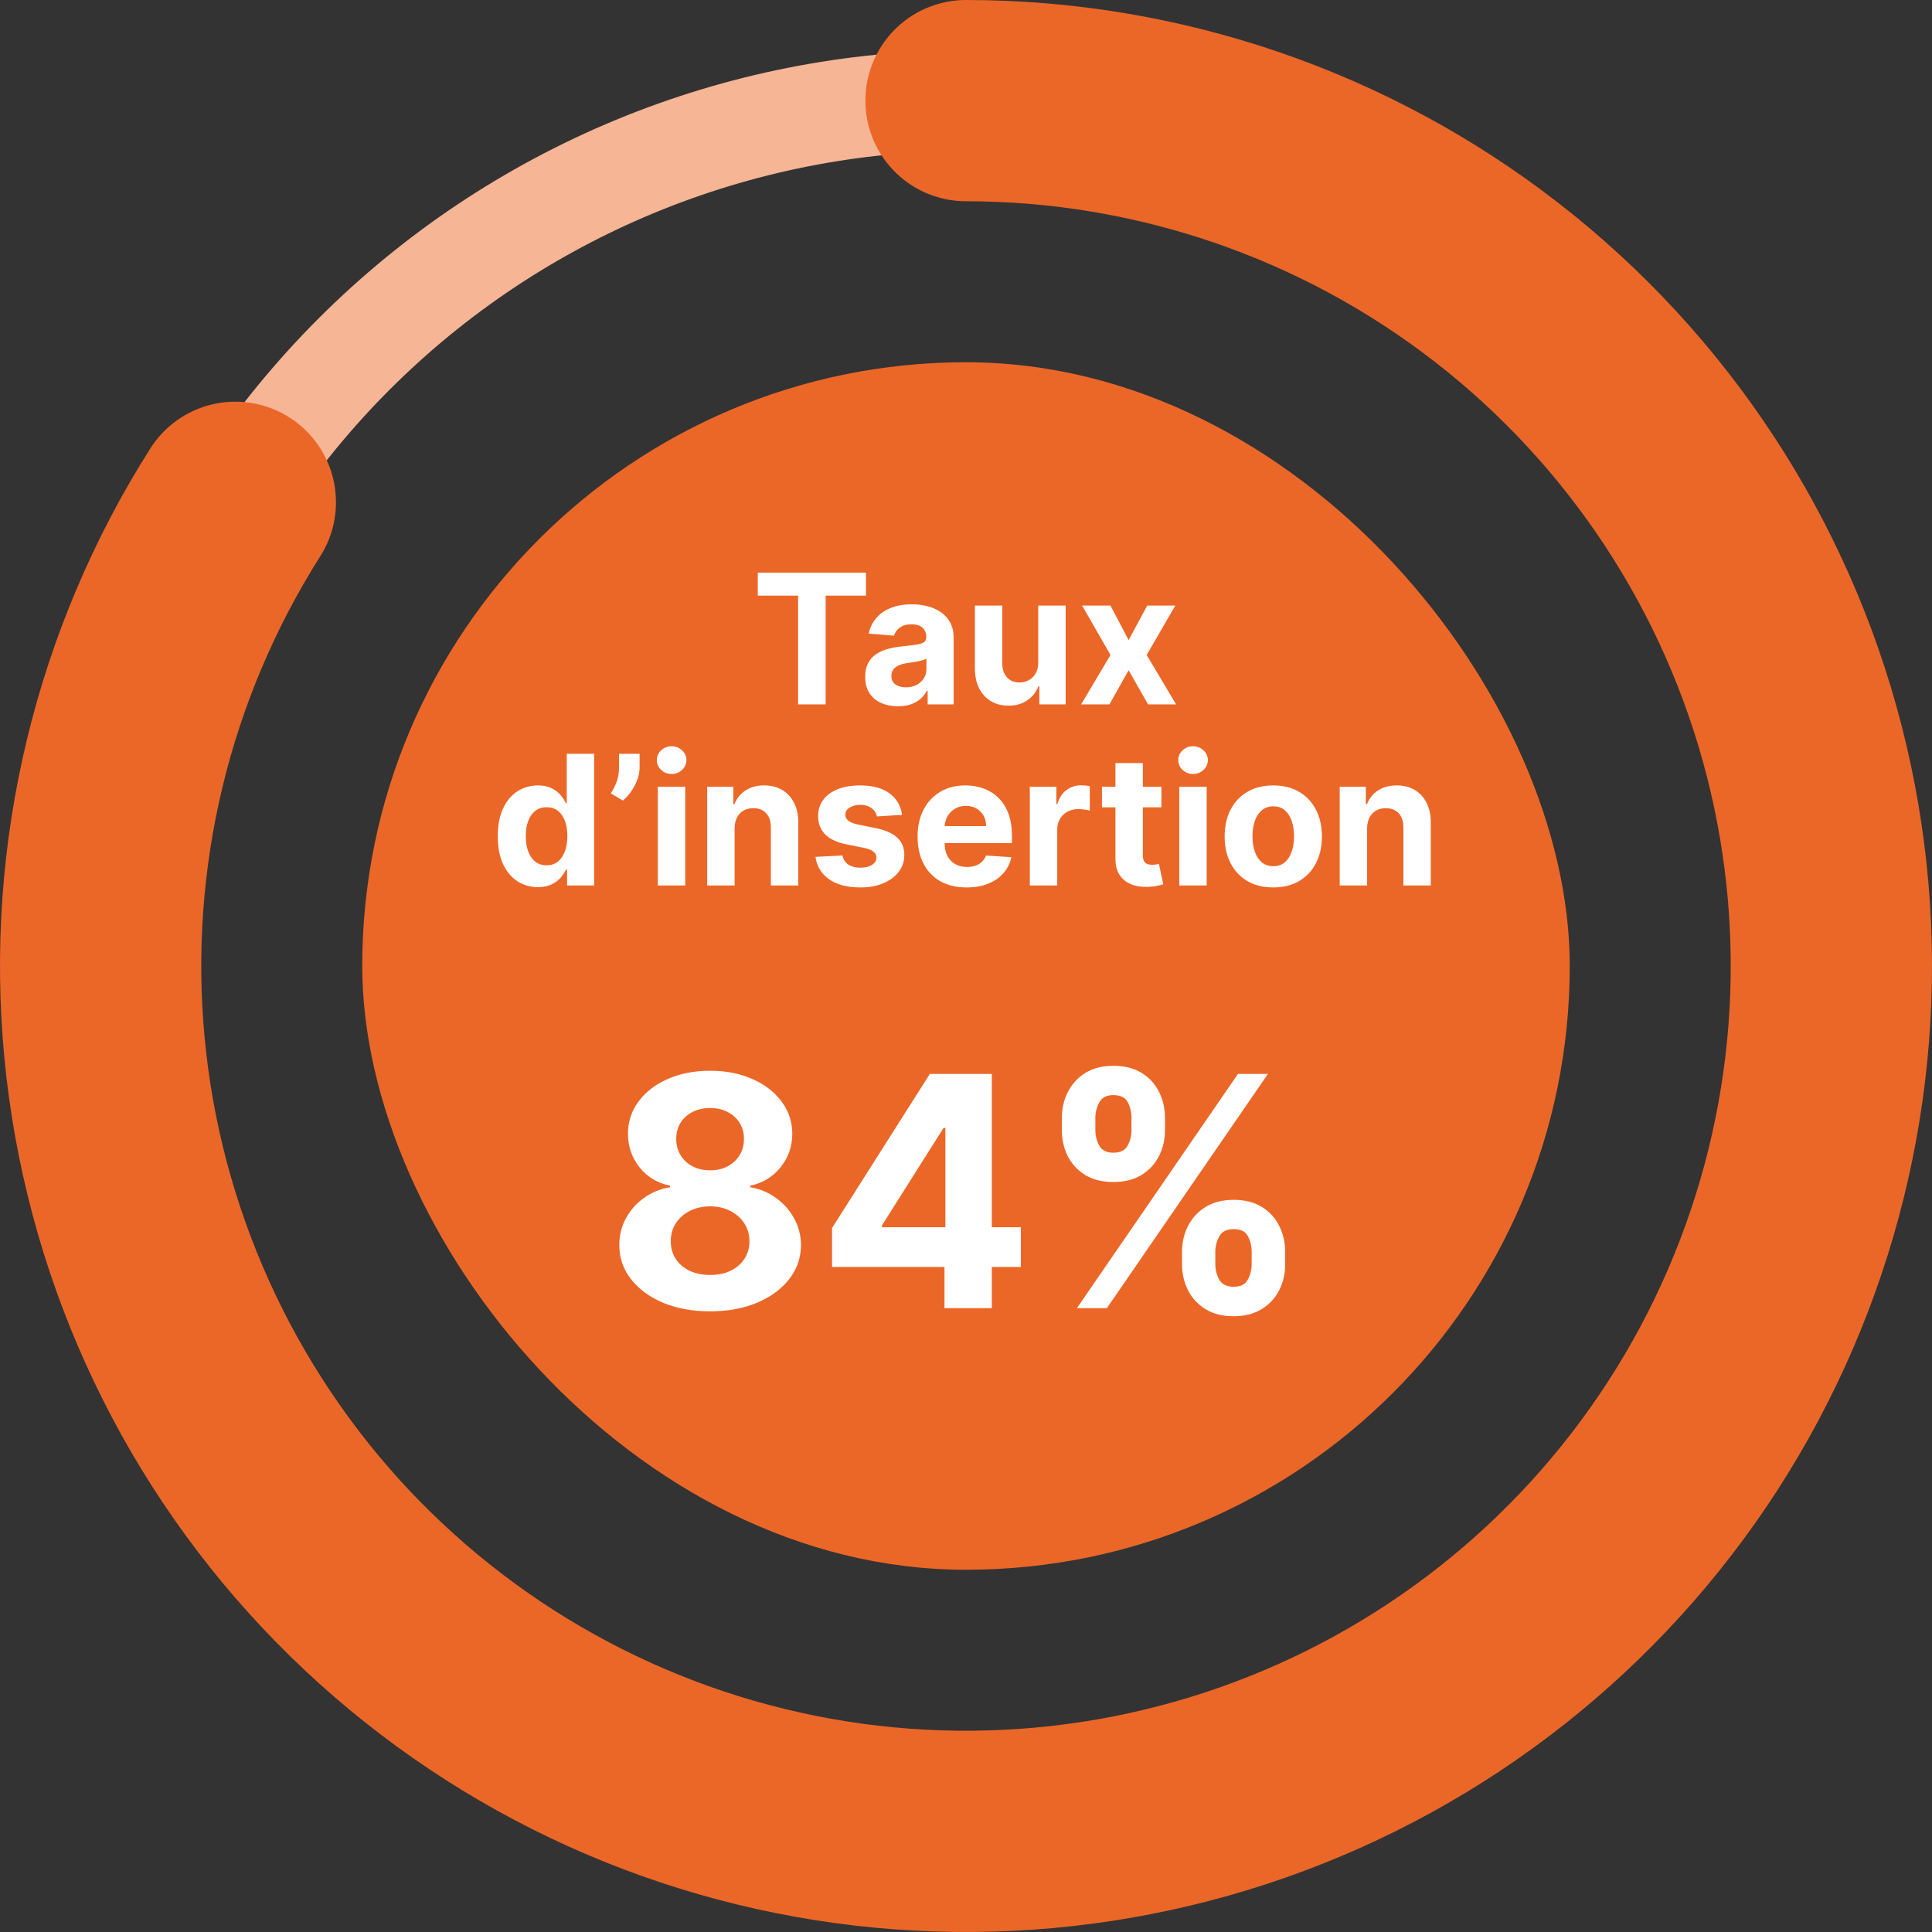 <svg width="96" height="96" viewBox="0 0 96 96" fill="none" xmlns="http://www.w3.org/2000/svg">
<rect x="0" y="0" width="96" height="96" fill="#333333" stroke="none"/>
<path d="M48 5C53.647 5 59.238 6.112 64.455 8.273C69.672 10.434 74.413 13.601 78.406 17.594C82.398 21.587 85.566 26.328 87.727 31.545C89.888 36.762 91 42.353 91 48C91 53.647 89.888 59.238 87.727 64.455C85.566 69.672 82.398 74.413 78.406 78.406C74.413 82.398 69.672 85.566 64.455 87.727C59.238 89.888 53.647 91 48 91C42.353 91 36.762 89.888 31.545 87.727C26.328 85.566 21.587 82.398 17.594 78.406C13.601 74.413 10.434 69.672 8.273 64.455C6.112 59.238 5 53.647 5 48C5 42.353 6.112 36.762 8.273 31.545C10.434 26.328 13.601 21.587 17.594 17.594C21.587 13.601 26.328 10.434 31.545 8.273C36.762 6.112 42.353 5 48 5L48 5Z" stroke="#F6B594" stroke-width="5"/>
<rect x="18" y="18" width="60" height="60" rx="30" fill="#EB6728"/>
<path d="M37.654 29.596V28.454H43.03V29.596H41.026V35H39.658V29.596H37.654ZM44.621 35.093C44.308 35.093 44.029 35.038 43.784 34.93C43.539 34.819 43.345 34.656 43.202 34.441C43.062 34.223 42.991 33.953 42.991 33.629C42.991 33.356 43.041 33.127 43.142 32.942C43.242 32.756 43.378 32.607 43.551 32.494C43.723 32.381 43.919 32.296 44.139 32.239C44.36 32.181 44.593 32.141 44.836 32.117C45.121 32.087 45.351 32.06 45.526 32.034C45.701 32.006 45.827 31.966 45.906 31.913C45.985 31.859 46.025 31.78 46.025 31.676V31.657C46.025 31.454 45.961 31.298 45.833 31.187C45.707 31.076 45.528 31.021 45.296 31.021C45.051 31.021 44.856 31.075 44.711 31.184C44.566 31.291 44.47 31.425 44.423 31.587L43.164 31.484C43.228 31.186 43.354 30.928 43.541 30.711C43.729 30.491 43.971 30.323 44.267 30.206C44.565 30.087 44.91 30.027 45.302 30.027C45.575 30.027 45.836 30.059 46.085 30.123C46.337 30.187 46.559 30.286 46.753 30.42C46.949 30.554 47.104 30.727 47.217 30.938C47.33 31.147 47.386 31.397 47.386 31.689V35H46.095V34.319H46.056C45.978 34.473 45.872 34.608 45.74 34.725C45.608 34.84 45.449 34.931 45.264 34.997C45.078 35.061 44.864 35.093 44.621 35.093ZM45.011 34.153C45.212 34.153 45.389 34.114 45.542 34.035C45.695 33.954 45.816 33.845 45.903 33.709C45.99 33.572 46.034 33.418 46.034 33.245V32.724C45.991 32.752 45.933 32.778 45.858 32.801C45.786 32.822 45.704 32.843 45.612 32.862C45.521 32.879 45.429 32.895 45.337 32.91C45.246 32.923 45.163 32.934 45.088 32.945C44.928 32.968 44.789 33.006 44.669 33.057C44.55 33.108 44.457 33.177 44.391 33.265C44.325 33.35 44.292 33.456 44.292 33.584C44.292 33.77 44.359 33.911 44.494 34.009C44.63 34.105 44.803 34.153 45.011 34.153ZM51.59 32.91V30.091H52.952V35H51.645V34.108H51.593C51.483 34.396 51.298 34.627 51.041 34.802C50.785 34.977 50.473 35.064 50.104 35.064C49.776 35.064 49.487 34.989 49.238 34.84C48.989 34.691 48.794 34.479 48.653 34.204C48.515 33.929 48.444 33.6 48.442 33.217V30.091H49.804V32.974C49.806 33.264 49.884 33.492 50.037 33.661C50.191 33.829 50.396 33.913 50.654 33.913C50.818 33.913 50.971 33.876 51.114 33.801C51.257 33.725 51.372 33.612 51.459 33.463C51.549 33.314 51.593 33.129 51.59 32.91ZM55.179 30.091L56.08 31.807L57.004 30.091H58.4L56.978 32.545L58.439 35H57.048L56.08 33.303L55.127 35H53.721L55.179 32.545L53.772 30.091H55.179ZM26.727 44.08C26.354 44.08 26.017 43.984 25.714 43.792C25.414 43.598 25.175 43.314 24.998 42.939C24.823 42.562 24.736 42.099 24.736 41.552C24.736 40.989 24.827 40.522 25.008 40.149C25.189 39.774 25.43 39.494 25.73 39.308C26.033 39.121 26.364 39.027 26.724 39.027C26.999 39.027 27.228 39.074 27.411 39.168C27.597 39.259 27.746 39.374 27.859 39.513C27.974 39.649 28.061 39.783 28.121 39.916H28.162V37.455H29.521V44H28.178V43.214H28.121C28.057 43.35 27.966 43.485 27.849 43.62C27.734 43.752 27.584 43.861 27.398 43.949C27.215 44.036 26.991 44.08 26.727 44.08ZM27.159 42.996C27.378 42.996 27.564 42.937 27.715 42.818C27.868 42.696 27.985 42.527 28.066 42.309C28.149 42.092 28.191 41.837 28.191 41.545C28.191 41.254 28.151 41 28.07 40.785C27.989 40.57 27.871 40.403 27.718 40.286C27.565 40.169 27.378 40.11 27.159 40.11C26.935 40.11 26.746 40.171 26.593 40.293C26.44 40.414 26.323 40.582 26.245 40.798C26.166 41.013 26.126 41.262 26.126 41.545C26.126 41.831 26.166 42.084 26.245 42.303C26.326 42.52 26.442 42.691 26.593 42.814C26.746 42.936 26.935 42.996 27.159 42.996ZM31.781 37.455V38.145C31.781 38.341 31.743 38.541 31.666 38.746C31.591 38.948 31.491 39.14 31.366 39.321C31.24 39.5 31.102 39.652 30.953 39.778L30.352 39.423C30.459 39.255 30.553 39.069 30.634 38.864C30.717 38.659 30.758 38.422 30.758 38.151V37.455H31.781ZM32.688 44V39.091H34.049V44H32.688ZM33.372 38.458C33.169 38.458 32.996 38.391 32.851 38.257C32.708 38.12 32.637 37.957 32.637 37.768C32.637 37.58 32.708 37.419 32.851 37.285C32.996 37.149 33.169 37.081 33.372 37.081C33.574 37.081 33.747 37.149 33.89 37.285C34.034 37.419 34.107 37.58 34.107 37.768C34.107 37.957 34.034 38.12 33.89 38.257C33.747 38.391 33.574 38.458 33.372 38.458ZM36.502 41.162V44H35.14V39.091H36.438V39.957H36.495C36.604 39.672 36.786 39.446 37.042 39.279C37.297 39.111 37.607 39.027 37.972 39.027C38.313 39.027 38.61 39.102 38.863 39.251C39.117 39.4 39.314 39.613 39.455 39.89C39.595 40.165 39.666 40.493 39.666 40.874V44H38.304V41.117C38.306 40.817 38.23 40.582 38.074 40.414C37.918 40.244 37.704 40.158 37.432 40.158C37.248 40.158 37.086 40.198 36.946 40.277C36.807 40.355 36.699 40.471 36.62 40.622C36.543 40.771 36.504 40.951 36.502 41.162ZM44.823 40.491L43.577 40.568C43.555 40.461 43.51 40.365 43.439 40.28C43.369 40.193 43.276 40.123 43.161 40.072C43.048 40.019 42.913 39.992 42.755 39.992C42.544 39.992 42.367 40.037 42.222 40.126C42.077 40.214 42.004 40.331 42.004 40.478C42.004 40.595 42.051 40.694 42.145 40.775C42.239 40.856 42.4 40.921 42.627 40.97L43.516 41.149C43.993 41.247 44.349 41.405 44.584 41.622C44.818 41.84 44.935 42.125 44.935 42.479C44.935 42.8 44.84 43.083 44.651 43.326C44.463 43.569 44.205 43.758 43.877 43.895C43.551 44.029 43.175 44.096 42.749 44.096C42.099 44.096 41.581 43.961 41.196 43.69C40.812 43.417 40.587 43.047 40.521 42.578L41.86 42.508C41.901 42.706 41.999 42.857 42.154 42.961C42.31 43.064 42.509 43.115 42.752 43.115C42.991 43.115 43.182 43.069 43.327 42.977C43.474 42.883 43.549 42.763 43.551 42.616C43.549 42.492 43.497 42.391 43.395 42.312C43.292 42.231 43.135 42.17 42.922 42.127L42.071 41.958C41.592 41.862 41.235 41.696 41.001 41.459C40.769 41.223 40.652 40.921 40.652 40.555C40.652 40.239 40.738 39.968 40.908 39.74C41.081 39.512 41.322 39.336 41.633 39.212C41.947 39.089 42.313 39.027 42.733 39.027C43.353 39.027 43.841 39.158 44.197 39.42C44.555 39.682 44.764 40.039 44.823 40.491ZM48.03 44.096C47.525 44.096 47.09 43.994 46.726 43.789C46.363 43.582 46.084 43.291 45.888 42.913C45.692 42.534 45.594 42.086 45.594 41.568C45.594 41.063 45.692 40.62 45.888 40.238C46.084 39.857 46.36 39.56 46.716 39.347C47.074 39.133 47.494 39.027 47.975 39.027C48.299 39.027 48.601 39.079 48.88 39.184C49.161 39.286 49.406 39.44 49.615 39.647C49.826 39.854 49.99 40.114 50.107 40.427C50.224 40.738 50.283 41.102 50.283 41.52V41.894H46.138V41.05H49.001C49.001 40.854 48.959 40.68 48.873 40.529C48.788 40.378 48.67 40.26 48.519 40.174C48.369 40.087 48.196 40.043 47.998 40.043C47.791 40.043 47.608 40.091 47.448 40.187C47.29 40.281 47.167 40.408 47.077 40.568C46.988 40.725 46.942 40.901 46.94 41.095V41.897C46.94 42.14 46.984 42.35 47.074 42.527C47.166 42.703 47.294 42.84 47.461 42.936C47.627 43.032 47.824 43.08 48.052 43.08C48.203 43.08 48.342 43.058 48.467 43.016C48.593 42.973 48.701 42.909 48.79 42.824C48.88 42.739 48.948 42.634 48.995 42.511L50.254 42.594C50.19 42.896 50.059 43.16 49.861 43.386C49.665 43.61 49.411 43.785 49.1 43.91C48.791 44.034 48.434 44.096 48.03 44.096ZM51.171 44V39.091H52.491V39.947H52.542C52.632 39.643 52.782 39.413 52.993 39.257C53.204 39.099 53.447 39.021 53.722 39.021C53.79 39.021 53.863 39.025 53.942 39.033C54.021 39.042 54.09 39.054 54.15 39.069V40.277C54.086 40.258 53.998 40.24 53.885 40.225C53.772 40.211 53.668 40.203 53.575 40.203C53.374 40.203 53.195 40.247 53.038 40.334C52.882 40.419 52.759 40.539 52.667 40.692C52.578 40.846 52.533 41.022 52.533 41.223V44H51.171ZM57.711 39.091V40.114H54.755V39.091H57.711ZM55.426 37.915H56.788V42.492C56.788 42.617 56.807 42.715 56.845 42.785C56.883 42.854 56.937 42.902 57.005 42.929C57.075 42.957 57.156 42.971 57.248 42.971C57.312 42.971 57.376 42.966 57.44 42.955C57.503 42.942 57.552 42.932 57.587 42.926L57.801 43.939C57.732 43.961 57.636 43.985 57.513 44.013C57.389 44.043 57.239 44.061 57.062 44.067C56.734 44.08 56.447 44.036 56.199 43.936C55.954 43.836 55.764 43.68 55.627 43.469C55.491 43.258 55.424 42.992 55.426 42.67V37.915ZM58.598 44V39.091H59.959V44H58.598ZM59.282 38.458C59.08 38.458 58.906 38.391 58.761 38.257C58.618 38.12 58.547 37.957 58.547 37.768C58.547 37.58 58.618 37.419 58.761 37.285C58.906 37.149 59.08 37.081 59.282 37.081C59.484 37.081 59.657 37.149 59.8 37.285C59.945 37.419 60.017 37.58 60.017 37.768C60.017 37.957 59.945 38.12 59.8 38.257C59.657 38.391 59.484 38.458 59.282 38.458ZM63.268 44.096C62.772 44.096 62.342 43.99 61.98 43.779C61.62 43.566 61.342 43.27 61.146 42.891C60.95 42.51 60.852 42.068 60.852 41.565C60.852 41.057 60.95 40.614 61.146 40.235C61.342 39.854 61.62 39.557 61.98 39.347C62.342 39.133 62.772 39.027 63.268 39.027C63.765 39.027 64.193 39.133 64.553 39.347C64.915 39.557 65.194 39.854 65.39 40.235C65.586 40.614 65.684 41.057 65.684 41.565C65.684 42.068 65.586 42.51 65.39 42.891C65.194 43.27 64.915 43.566 64.553 43.779C64.193 43.99 63.765 44.096 63.268 44.096ZM63.275 43.041C63.5 43.041 63.689 42.977 63.84 42.849C63.992 42.719 64.106 42.543 64.182 42.319C64.261 42.095 64.3 41.841 64.3 41.555C64.3 41.27 64.261 41.015 64.182 40.791C64.106 40.568 63.992 40.391 63.84 40.261C63.689 40.131 63.5 40.066 63.275 40.066C63.047 40.066 62.855 40.131 62.699 40.261C62.546 40.391 62.43 40.568 62.351 40.791C62.274 41.015 62.236 41.27 62.236 41.555C62.236 41.841 62.274 42.095 62.351 42.319C62.43 42.543 62.546 42.719 62.699 42.849C62.855 42.977 63.047 43.041 63.275 43.041ZM67.931 41.162V44H66.57V39.091H67.867V39.957H67.925C68.034 39.672 68.216 39.446 68.471 39.279C68.727 39.111 69.037 39.027 69.401 39.027C69.742 39.027 70.04 39.102 70.293 39.251C70.547 39.4 70.744 39.613 70.884 39.89C71.025 40.165 71.095 40.493 71.095 40.874V44H69.734V41.117C69.736 40.817 69.659 40.582 69.504 40.414C69.348 40.244 69.134 40.158 68.861 40.158C68.678 40.158 68.516 40.198 68.375 40.277C68.237 40.355 68.128 40.471 68.049 40.622C67.973 40.771 67.933 40.951 67.931 41.162Z" fill="white"/>
<path d="M35.284 65.159C34.409 65.159 33.631 65.017 32.949 64.733C32.271 64.445 31.739 64.053 31.352 63.557C30.966 63.061 30.773 62.498 30.773 61.869C30.773 61.385 30.883 60.939 31.102 60.534C31.326 60.125 31.629 59.786 32.011 59.517C32.394 59.244 32.822 59.07 33.295 58.994V58.915C32.674 58.79 32.17 58.489 31.784 58.011C31.398 57.53 31.204 56.972 31.204 56.335C31.204 55.733 31.381 55.197 31.733 54.727C32.085 54.254 32.568 53.883 33.182 53.614C33.799 53.341 34.5 53.205 35.284 53.205C36.068 53.205 36.767 53.341 37.381 53.614C37.998 53.886 38.483 54.26 38.835 54.733C39.188 55.203 39.365 55.737 39.369 56.335C39.365 56.975 39.169 57.534 38.778 58.011C38.388 58.489 37.888 58.79 37.278 58.915V58.994C37.744 59.07 38.167 59.244 38.545 59.517C38.928 59.786 39.231 60.125 39.455 60.534C39.682 60.939 39.797 61.385 39.801 61.869C39.797 62.498 39.602 63.061 39.216 63.557C38.83 64.053 38.295 64.445 37.614 64.733C36.936 65.017 36.159 65.159 35.284 65.159ZM35.284 63.352C35.674 63.352 36.015 63.282 36.307 63.142C36.599 62.998 36.826 62.801 36.989 62.551C37.155 62.297 37.239 62.006 37.239 61.676C37.239 61.339 37.153 61.042 36.983 60.784C36.812 60.523 36.581 60.318 36.29 60.17C35.998 60.019 35.663 59.943 35.284 59.943C34.909 59.943 34.574 60.019 34.278 60.17C33.983 60.318 33.75 60.523 33.58 60.784C33.413 61.042 33.33 61.339 33.33 61.676C33.33 62.006 33.411 62.297 33.574 62.551C33.737 62.801 33.966 62.998 34.261 63.142C34.557 63.282 34.898 63.352 35.284 63.352ZM35.284 58.153C35.61 58.153 35.9 58.087 36.153 57.955C36.407 57.822 36.606 57.638 36.75 57.403C36.894 57.169 36.966 56.898 36.966 56.591C36.966 56.288 36.894 56.023 36.75 55.795C36.606 55.564 36.409 55.385 36.159 55.256C35.909 55.123 35.617 55.057 35.284 55.057C34.955 55.057 34.663 55.123 34.409 55.256C34.155 55.385 33.956 55.564 33.812 55.795C33.672 56.023 33.602 56.288 33.602 56.591C33.602 56.898 33.674 57.169 33.818 57.403C33.962 57.638 34.161 57.822 34.415 57.955C34.669 58.087 34.958 58.153 35.284 58.153ZM41.345 62.955V61.017L46.203 53.364H47.874V56.045H46.885L43.822 60.892V60.983H50.726V62.955H41.345ZM46.93 65V62.364L46.976 61.506V53.364H49.283V65H46.93ZM58.734 62.818V62.205C58.734 61.739 58.833 61.311 59.03 60.92C59.231 60.526 59.52 60.212 59.899 59.977C60.282 59.739 60.748 59.619 61.297 59.619C61.854 59.619 62.322 59.737 62.7 59.972C63.083 60.206 63.371 60.521 63.564 60.915C63.761 61.305 63.859 61.735 63.859 62.205V62.818C63.859 63.284 63.761 63.714 63.564 64.108C63.367 64.498 63.077 64.811 62.695 65.046C62.312 65.284 61.846 65.403 61.297 65.403C60.74 65.403 60.272 65.284 59.894 65.046C59.515 64.811 59.227 64.498 59.03 64.108C58.833 63.714 58.734 63.284 58.734 62.818ZM60.388 62.205V62.818C60.388 63.087 60.452 63.341 60.581 63.58C60.714 63.818 60.952 63.938 61.297 63.938C61.642 63.938 61.876 63.82 62.001 63.585C62.13 63.35 62.195 63.095 62.195 62.818V62.205C62.195 61.928 62.134 61.67 62.013 61.432C61.892 61.193 61.653 61.074 61.297 61.074C60.956 61.074 60.719 61.193 60.587 61.432C60.454 61.67 60.388 61.928 60.388 62.205ZM52.763 56.159V55.545C52.763 55.076 52.863 54.646 53.064 54.256C53.265 53.862 53.554 53.547 53.933 53.312C54.316 53.078 54.778 52.96 55.32 52.96C55.88 52.96 56.35 53.078 56.729 53.312C57.108 53.547 57.395 53.862 57.592 54.256C57.789 54.646 57.888 55.076 57.888 55.545V56.159C57.888 56.629 57.787 57.059 57.587 57.449C57.39 57.839 57.1 58.151 56.717 58.386C56.339 58.617 55.873 58.733 55.32 58.733C54.767 58.733 54.299 58.615 53.916 58.381C53.537 58.142 53.249 57.83 53.053 57.443C52.859 57.053 52.763 56.625 52.763 56.159ZM54.428 55.545V56.159C54.428 56.436 54.492 56.691 54.621 56.926C54.753 57.161 54.986 57.278 55.32 57.278C55.668 57.278 55.905 57.161 56.03 56.926C56.159 56.691 56.223 56.436 56.223 56.159V55.545C56.223 55.269 56.162 55.011 56.041 54.773C55.92 54.534 55.679 54.415 55.32 54.415C54.983 54.415 54.749 54.536 54.621 54.778C54.492 55.021 54.428 55.276 54.428 55.545ZM53.513 65L61.513 53.364H63.001L55.001 65H53.513Z" fill="white"/>
<path d="M48 5C57.543 5 66.815 8.174 74.355 14.023C81.895 19.872 87.276 28.063 89.649 37.306C92.022 46.549 91.253 56.319 87.463 65.077C83.674 73.835 77.078 81.084 68.715 85.681C60.353 90.278 50.699 91.963 41.273 90.471C31.848 88.978 23.187 84.392 16.654 77.436C10.122 70.479 6.089 61.547 5.191 52.047C4.293 42.546 6.581 33.017 11.694 24.959" stroke="#EB6728" stroke-width="10" stroke-linecap="round"/>
</svg>

